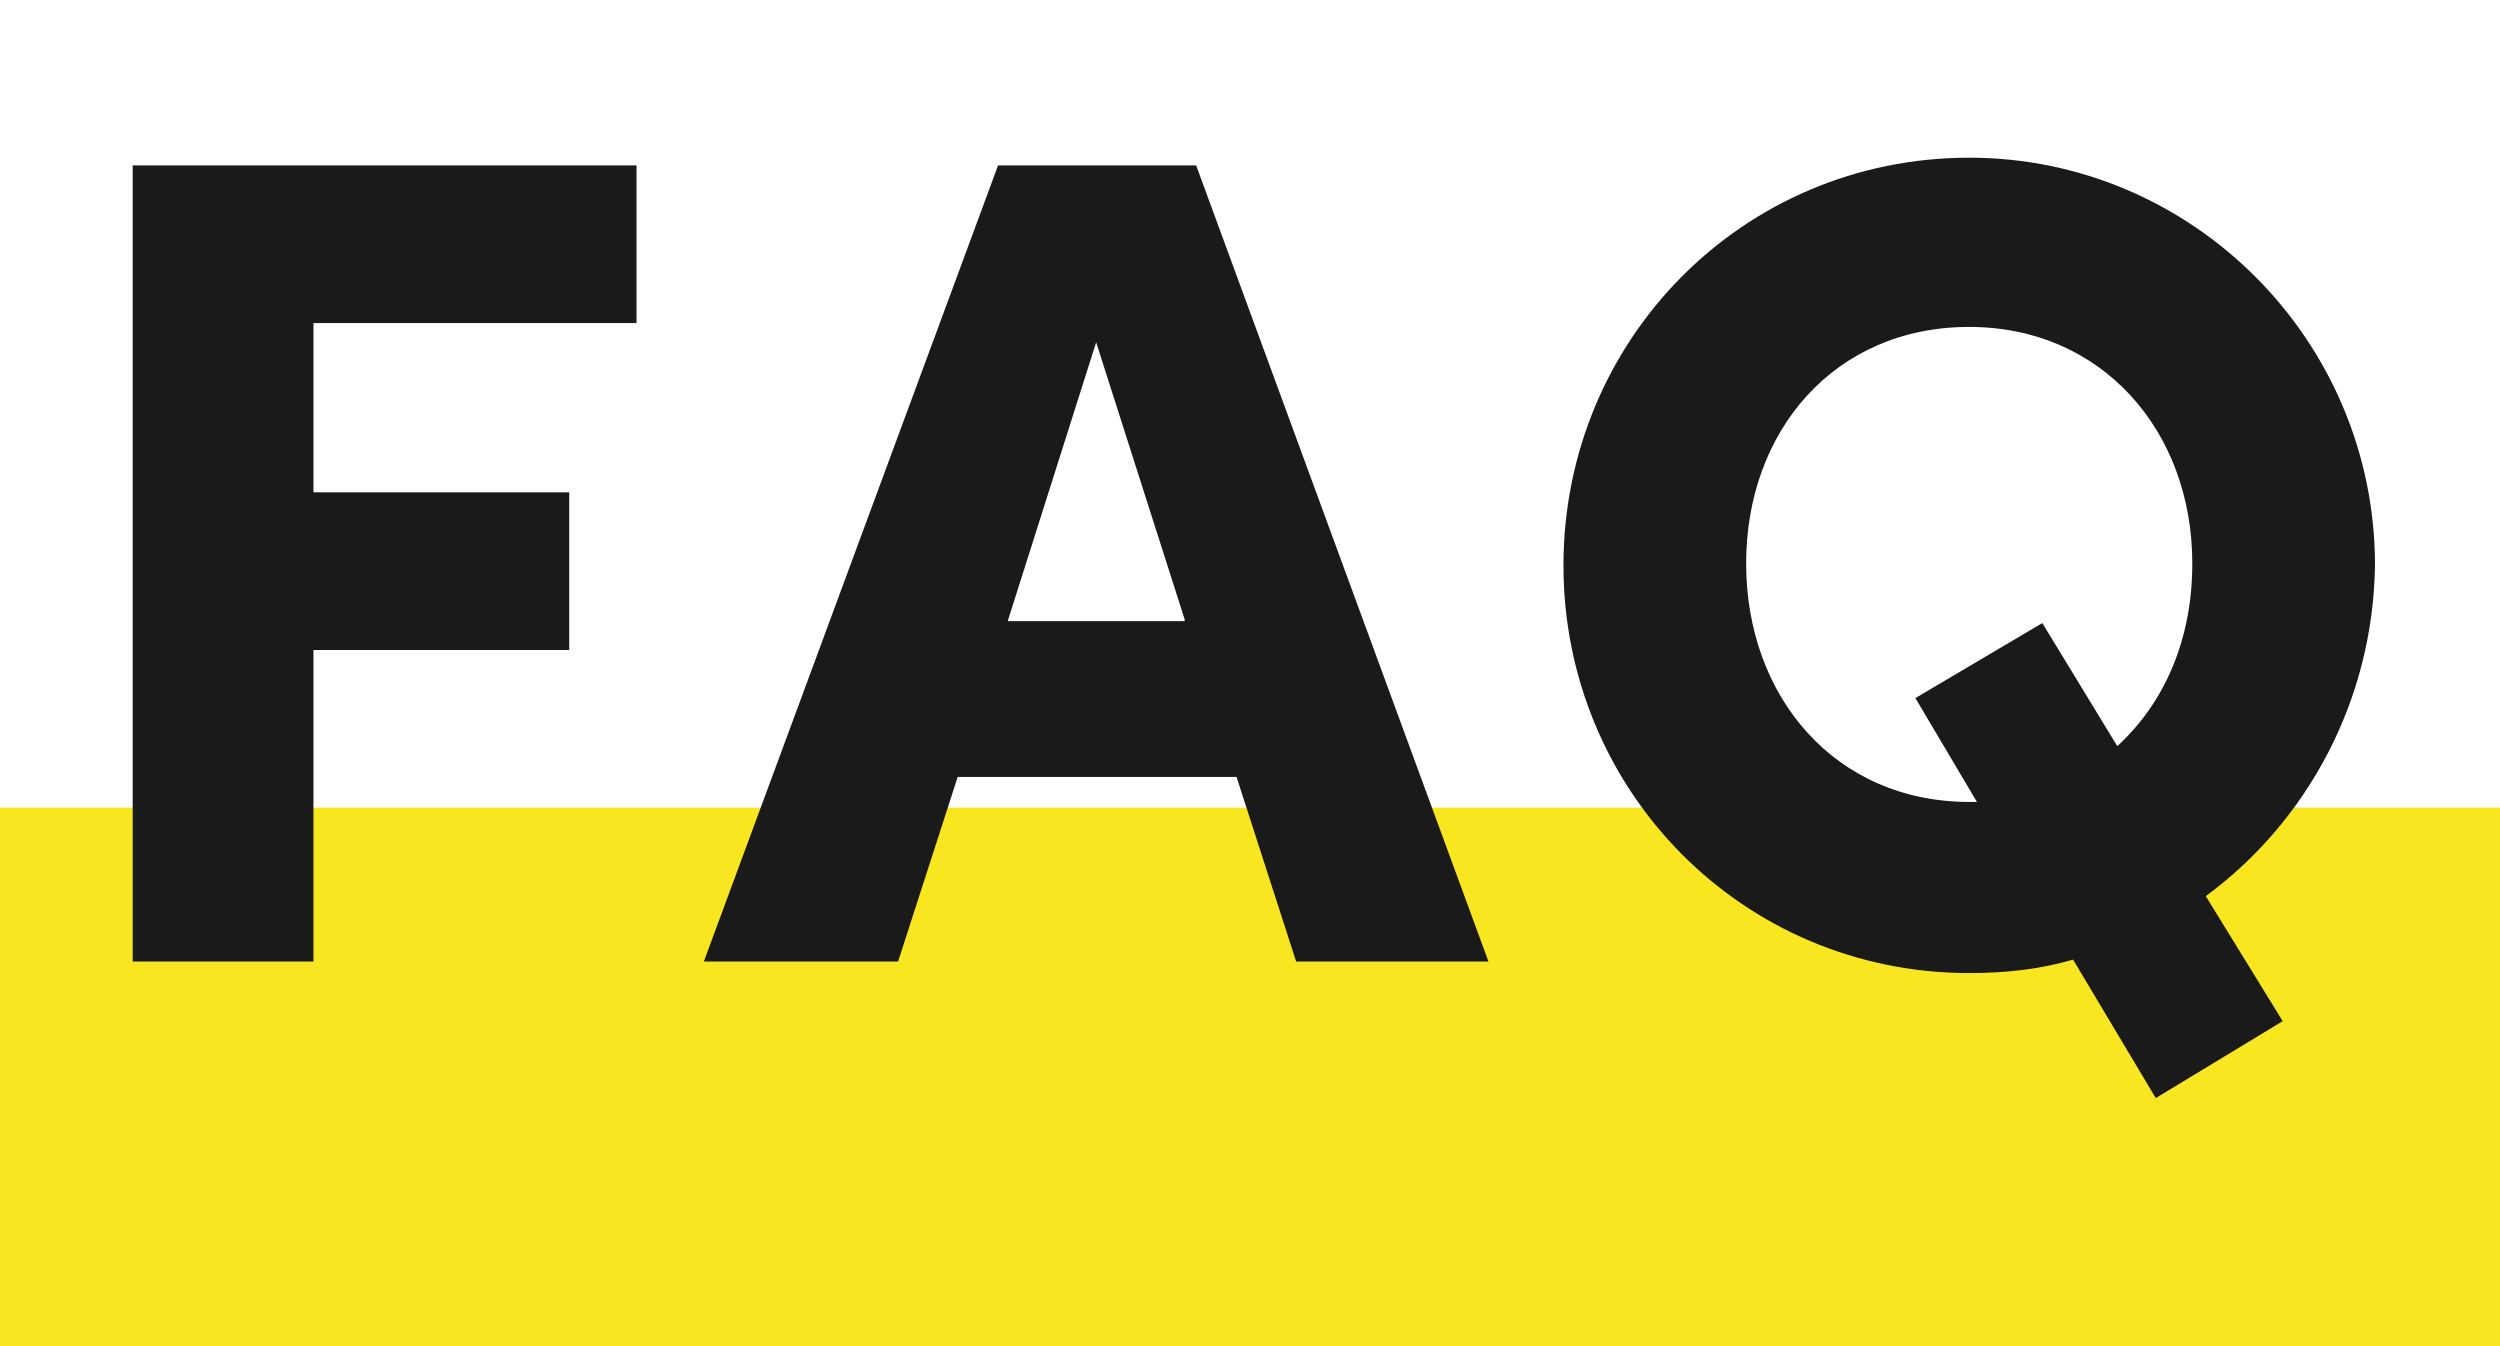 <?xml version="1.0" encoding="utf-8"?>
<!-- Generator: Adobe Illustrator 24.0.2, SVG Export Plug-In . SVG Version: 6.00 Build 0)  -->
<svg version="1.1" id="レイヤー_1" xmlns="http://www.w3.org/2000/svg" xmlns:xlink="http://www.w3.org/1999/xlink" x="0px"
	 y="0px" width="130px" height="70px" viewBox="0 0 130 70" style="enable-background:new 0 0 130 70;" xml:space="preserve">
<style type="text/css">
	.st0{fill:#F8E621;}
	.st1{fill:#1A1A1A;}
</style>
<rect y="42" class="st0" width="130" height="28"/>
<g>
	<path class="st1" d="M16.3,16.9v8.7h13.3v8.2H16.3V50H6.9V8.6h26.2v8.2H16.3z"/>
	<path class="st1" d="M64.3,40.4H49.8L46.7,50H36.6L51.9,8.6h10.3L77.4,50h-10L64.3,40.4z M61.6,32.2L57,17.8l-4.6,14.5H61.6z"/>
	<path class="st1" d="M114.7,46.6l4,6.5l-6.6,4l-4.3-7.2c-1.7,0.5-3.5,0.7-5.4,0.7c-11.8,0-21.1-9.5-21.1-21.2
		c0-11.7,9.3-21.2,21.1-21.2c11.6,0,21.1,9.5,21.1,21.2C123.4,36.4,120,42.7,114.7,46.6z M102.8,41.7l-3.2-5.4l6.6-3.9l3.9,6.4
		c2.5-2.3,3.9-5.6,3.9-9.5c0-6.9-4.7-12.3-11.6-12.3c-7,0-11.6,5.4-11.6,12.3c0,6.9,4.6,12.4,11.6,12.4H102.8z"/>
</g>
<g>
</g>
<g>
</g>
<g>
</g>
<g>
</g>
<g>
</g>
<g>
</g>
<g>
</g>
<g>
</g>
<g>
</g>
<g>
</g>
<g>
</g>
<g>
</g>
<g>
</g>
<g>
</g>
<g>
</g>
</svg>
